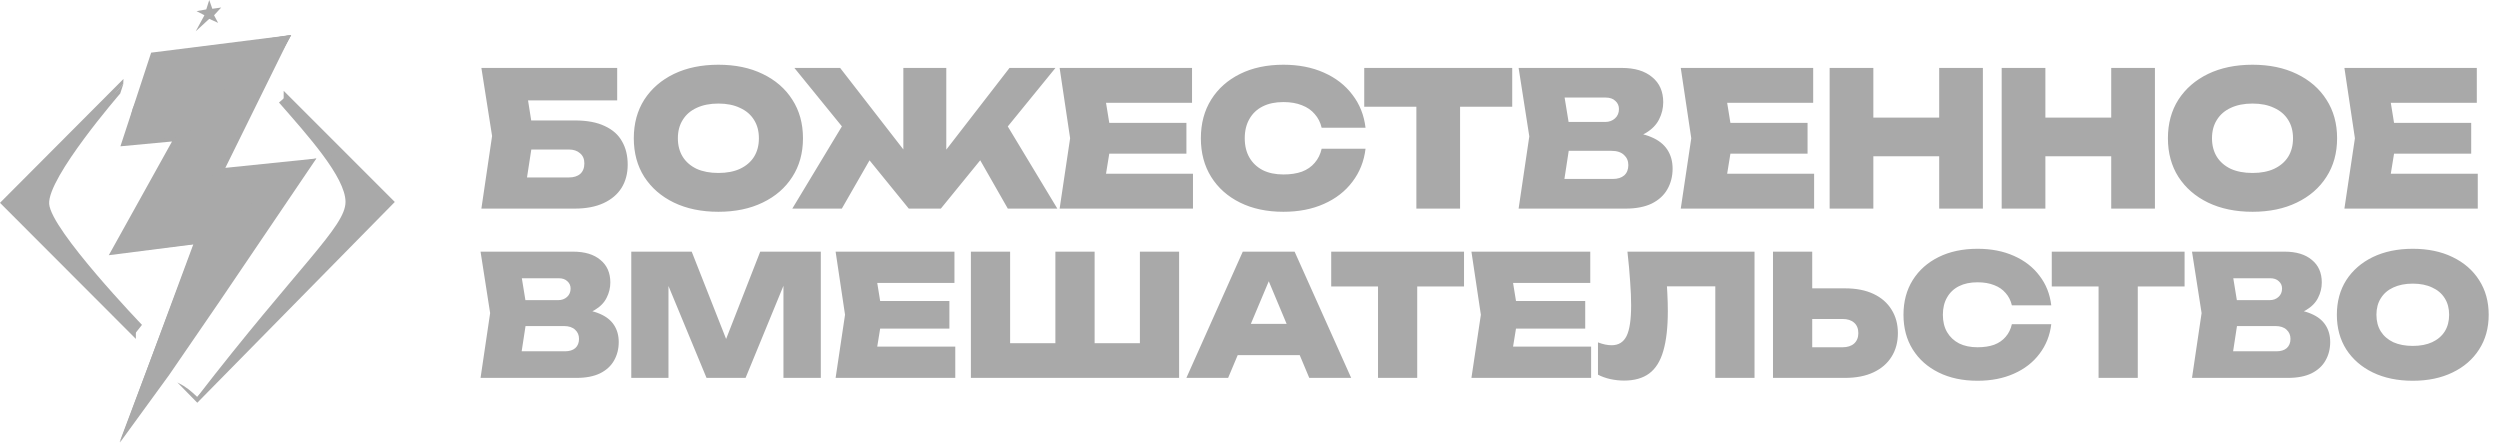 <?xml version="1.0" encoding="UTF-8"?> <svg xmlns="http://www.w3.org/2000/svg" width="168" height="30" viewBox="0 0 168 30" fill="none"><g clip-path="url(#clip0_1419_1277)"><path d="M23.219 13.571C23.219 15.234 20.097 17.821 13.178 26.774L13.319 26.859L19.852 20.001L24.405 14.925L23.797 11.347L19.088 6.596L18.748 6.891C20.666 9.087 23.219 11.908 23.219 13.571Z" fill="#A9A9A9"></path><path d="M8.079 6.283L8.293 5.629L2.594 11.985L1.926 13.505L5.534 18.805L9.058 22.441L9.541 21.831C9.541 21.831 3.43 15.467 3.304 13.704C3.178 11.941 8.079 6.283 8.079 6.283Z" fill="#A9A9A9"></path><path d="M19.545 2.357L10.157 3.538L8.092 9.832L11.56 9.508L7.311 17.15L12.989 16.425L8.054 29.746L11.37 25.192L14.743 20.275L21.26 10.651L15.143 11.28L19.545 2.357Z" fill="#A9A9A9"></path><path d="M10.402 3.75L19.567 2.359L14.205 11.904L21.165 10.678L14.524 20.193L11.216 24.969L8.036 29.707L13.056 16.387L7.434 17.077L12.448 9.155L8.375 9.53L8.916 7.309L10.402 3.75Z" fill="#A9A9A9"></path><path d="M19.568 2.354L17.883 2.608L12.456 9.154L7.434 17.077C7.434 17.077 9.493 16.712 10.235 16.627C10.977 16.541 13.056 16.387 13.056 16.387L21.259 10.651L14.18 11.929L19.568 2.354Z" fill="#A9A9A9"></path><path d="M8.298 5.304L0 13.63L9.13 22.774V22.331C6.567 19.532 2.585 15.106 2.585 13.517C2.585 11.927 5.528 8.948 8.282 5.637L8.298 5.304Z" fill="#A9A9A9"></path><path d="M13.258 27.064L11.916 25.696C12.529 26.007 12.812 26.258 13.258 26.677C17.814 22.093 24.058 15.053 23.919 13.572C23.78 12.09 21.907 9.76 19.063 6.654V6.103L26.531 13.572L13.258 27.064Z" fill="#A9A9A9"></path><path d="M14.061 0L13.861 0.633L13.208 0.748L13.737 1.025L13.153 2.103L14.061 1.267L14.657 1.537L14.385 1.025L14.865 0.506L14.267 0.59L14.061 0Z" fill="#A9A9A9"></path><path d="M38.48 21.254L38.695 20.779C39.336 20.794 39.871 20.896 40.301 21.085C40.731 21.266 41.051 21.518 41.263 21.843C41.474 22.167 41.579 22.548 41.579 22.985C41.579 23.445 41.474 23.86 41.263 24.229C41.059 24.591 40.746 24.878 40.324 25.089C39.901 25.293 39.377 25.394 38.751 25.394H32.293L32.937 21.039L32.293 16.911H38.514C39.298 16.911 39.909 17.096 40.346 17.465C40.791 17.827 41.014 18.332 41.014 18.981C41.014 19.343 40.931 19.686 40.765 20.01C40.606 20.334 40.339 20.61 39.962 20.836C39.592 21.055 39.098 21.194 38.48 21.254ZM34.872 24.806L33.865 23.607H37.971C38.265 23.607 38.495 23.535 38.661 23.392C38.827 23.241 38.91 23.034 38.91 22.77C38.91 22.521 38.823 22.318 38.65 22.159C38.476 21.993 38.224 21.91 37.892 21.91H34.476V20.169H37.518C37.752 20.169 37.948 20.097 38.107 19.953C38.265 19.81 38.344 19.622 38.344 19.388C38.344 19.192 38.273 19.03 38.129 18.902C37.993 18.766 37.797 18.698 37.541 18.698H33.876L34.872 17.499L35.449 21.039L34.872 24.806ZM55.159 16.911V25.394H52.648V17.884L53.168 17.94L50.103 25.394H47.478L44.402 17.963L44.922 17.895V25.394H42.422V16.911H46.483L49.277 24.003H48.316L51.087 16.911H55.159ZM63.799 20.225V22.08H57.499V20.225H63.799ZM59.297 21.152L58.766 24.433L57.736 23.29H64.195V25.394H56.153L56.786 21.152L56.153 16.911H64.139V19.015H57.736L58.766 17.872L59.297 21.152ZM77.788 23.064L76.601 24.252V16.911H79.236V25.394H65.244V16.911H67.88V24.252L66.692 23.064H72.054L70.922 24.252V16.911H73.558V24.252L72.404 23.064H77.788ZM82.304 23.867V21.763H88.118V23.867H82.304ZM86.998 16.911L90.799 25.394H87.982L84.906 18.053H85.618L82.53 25.394H79.725L83.514 16.911H86.998ZM92.602 18.053H95.237V25.394H92.602V18.053ZM89.457 16.911H98.382V19.252H89.457V16.911ZM106.527 20.225V22.08H100.227V20.225H106.527ZM102.025 21.152L101.493 24.433L100.464 23.29H106.923V25.394H98.88L99.514 21.152L98.88 16.911H106.866V19.015H100.464L101.493 17.872L102.025 21.152ZM109.364 16.911H117.904V25.394H115.268V18.053L116.456 19.241H110.834L111.943 18.381C111.995 18.834 112.029 19.271 112.044 19.693C112.067 20.116 112.078 20.519 112.078 20.904C112.078 21.997 111.977 22.891 111.773 23.584C111.577 24.271 111.26 24.776 110.823 25.1C110.393 25.417 109.831 25.575 109.137 25.575C108.828 25.575 108.519 25.541 108.21 25.474C107.908 25.406 107.633 25.308 107.384 25.179V23.008C107.716 23.136 108.021 23.2 108.3 23.2C108.768 23.2 109.103 22.992 109.307 22.578C109.511 22.163 109.612 21.477 109.612 20.519C109.612 20.044 109.59 19.509 109.545 18.913C109.507 18.317 109.447 17.65 109.364 16.911ZM119.145 25.394V16.911H121.781V24.512L120.593 23.336H123.817C124.149 23.336 124.409 23.253 124.597 23.087C124.786 22.913 124.88 22.68 124.88 22.386C124.88 22.084 124.786 21.85 124.597 21.684C124.409 21.518 124.149 21.435 123.817 21.435H120.367V19.377H123.986C124.733 19.377 125.37 19.501 125.898 19.75C126.426 19.999 126.829 20.349 127.108 20.802C127.395 21.254 127.538 21.782 127.538 22.386C127.538 22.996 127.395 23.528 127.108 23.98C126.829 24.425 126.426 24.772 125.898 25.021C125.37 25.27 124.733 25.394 123.986 25.394H119.145ZM137.845 21.786C137.755 22.54 137.491 23.204 137.053 23.777C136.623 24.35 136.05 24.795 135.334 25.111C134.625 25.428 133.811 25.587 132.891 25.587C131.895 25.587 131.024 25.402 130.278 25.032C129.531 24.663 128.951 24.146 128.536 23.483C128.121 22.819 127.914 22.042 127.914 21.152C127.914 20.263 128.121 19.486 128.536 18.822C128.951 18.159 129.531 17.642 130.278 17.273C131.024 16.903 131.895 16.718 132.891 16.718C133.811 16.718 134.625 16.877 135.334 17.194C136.05 17.51 136.623 17.955 137.053 18.528C137.491 19.094 137.755 19.758 137.845 20.519H135.198C135.123 20.195 134.983 19.92 134.78 19.693C134.584 19.46 134.327 19.282 134.011 19.162C133.694 19.034 133.321 18.97 132.891 18.97C132.408 18.97 131.993 19.056 131.646 19.23C131.3 19.403 131.032 19.656 130.843 19.988C130.655 20.312 130.561 20.7 130.561 21.152C130.561 21.605 130.655 21.993 130.843 22.318C131.032 22.642 131.3 22.895 131.646 23.076C131.993 23.249 132.408 23.336 132.891 23.336C133.321 23.336 133.694 23.279 134.011 23.166C134.327 23.045 134.584 22.868 134.78 22.634C134.983 22.401 135.123 22.118 135.198 21.786H137.845ZM141.024 18.053H143.659V25.394H141.024V18.053ZM137.879 16.911H146.804V19.252H137.879V16.911ZM153.49 21.254L153.705 20.779C154.346 20.794 154.881 20.896 155.311 21.085C155.741 21.266 156.061 21.518 156.272 21.843C156.484 22.167 156.589 22.548 156.589 22.985C156.589 23.445 156.484 23.86 156.272 24.229C156.069 24.591 155.756 24.878 155.334 25.089C154.911 25.293 154.387 25.394 153.761 25.394H147.303L147.947 21.039L147.303 16.911H153.524C154.308 16.911 154.919 17.096 155.356 17.465C155.801 17.827 156.024 18.332 156.024 18.981C156.024 19.343 155.941 19.686 155.775 20.01C155.616 20.334 155.349 20.61 154.972 20.836C154.602 21.055 154.108 21.194 153.49 21.254ZM149.882 24.806L148.875 23.607H152.981C153.275 23.607 153.505 23.535 153.671 23.392C153.837 23.241 153.92 23.034 153.92 22.77C153.92 22.521 153.833 22.318 153.66 22.159C153.486 21.993 153.234 21.91 152.902 21.91H149.486V20.169H152.528C152.762 20.169 152.958 20.097 153.117 19.953C153.275 19.81 153.354 19.622 153.354 19.388C153.354 19.192 153.283 19.03 153.139 18.902C153.004 18.766 152.807 18.698 152.551 18.698H148.886L149.882 17.499L150.458 21.039L149.882 24.806ZM162.139 25.587C161.121 25.587 160.227 25.402 159.458 25.032C158.696 24.663 158.101 24.146 157.671 23.483C157.249 22.819 157.037 22.042 157.037 21.152C157.037 20.263 157.249 19.486 157.671 18.822C158.101 18.159 158.696 17.642 159.458 17.273C160.227 16.903 161.121 16.718 162.139 16.718C163.157 16.718 164.047 16.903 164.808 17.273C165.577 17.642 166.173 18.159 166.595 18.822C167.025 19.486 167.24 20.263 167.24 21.152C167.24 22.042 167.025 22.819 166.595 23.483C166.173 24.146 165.577 24.663 164.808 25.032C164.047 25.402 163.157 25.587 162.139 25.587ZM162.139 23.245C162.644 23.245 163.078 23.162 163.44 22.996C163.809 22.823 164.092 22.581 164.288 22.272C164.484 21.956 164.582 21.582 164.582 21.152C164.582 20.723 164.484 20.353 164.288 20.044C164.092 19.727 163.809 19.486 163.44 19.32C163.078 19.147 162.644 19.06 162.139 19.06C161.634 19.06 161.196 19.147 160.827 19.32C160.465 19.486 160.186 19.727 159.99 20.044C159.794 20.353 159.696 20.723 159.696 21.152C159.696 21.582 159.794 21.956 159.99 22.272C160.186 22.581 160.465 22.823 160.827 22.996C161.196 23.162 161.634 23.245 162.139 23.245Z" fill="#A9A9A9"></path><path d="M34.53 8.094H38.626C39.45 8.094 40.122 8.22 40.643 8.472C41.172 8.716 41.559 9.06 41.803 9.505C42.055 9.942 42.181 10.463 42.181 11.068C42.181 11.665 42.042 12.186 41.765 12.631C41.488 13.068 41.084 13.409 40.555 13.652C40.026 13.896 39.383 14.018 38.626 14.018H32.349L33.068 9.14L32.349 4.565H41.475V6.745H34.152L35.274 5.422L35.853 9.077L35.211 13.249L34.102 11.925H38.223C38.551 11.925 38.807 11.846 38.992 11.686C39.177 11.518 39.269 11.283 39.269 10.98C39.269 10.686 39.173 10.459 38.979 10.3C38.794 10.132 38.542 10.047 38.223 10.047H34.53V8.094ZM48.276 14.232C47.141 14.232 46.145 14.026 45.288 13.614C44.44 13.203 43.776 12.627 43.297 11.888C42.826 11.148 42.591 10.283 42.591 9.291C42.591 8.3 42.826 7.434 43.297 6.695C43.776 5.955 44.44 5.38 45.288 4.968C46.145 4.556 47.141 4.35 48.276 4.35C49.41 4.35 50.401 4.556 51.25 4.968C52.107 5.38 52.771 5.955 53.242 6.695C53.721 7.434 53.96 8.3 53.96 9.291C53.96 10.283 53.721 11.148 53.242 11.888C52.771 12.627 52.107 13.203 51.25 13.614C50.401 14.026 49.41 14.232 48.276 14.232ZM48.276 11.623C48.839 11.623 49.322 11.531 49.725 11.346C50.137 11.152 50.452 10.884 50.67 10.539C50.889 10.186 50.998 9.77 50.998 9.291C50.998 8.812 50.889 8.401 50.67 8.056C50.452 7.703 50.137 7.434 49.725 7.249C49.322 7.056 48.839 6.959 48.276 6.959C47.712 6.959 47.225 7.056 46.813 7.249C46.41 7.434 46.099 7.703 45.881 8.056C45.662 8.401 45.553 8.812 45.553 9.291C45.553 9.77 45.662 10.186 45.881 10.539C46.099 10.884 46.41 11.152 46.813 11.346C47.225 11.531 47.712 11.623 48.276 11.623ZM53.243 14.018L56.961 7.854L59.117 9.581L56.571 14.018H53.243ZM67.725 14.018L65.192 9.581L67.335 7.854L71.053 14.018H67.725ZM63.591 11.358L62.797 11.081L67.839 4.565H70.927L63.225 14.018H61.07L53.382 4.565H56.457L61.511 11.081L60.705 11.358V4.565H63.591V11.358ZM79.727 8.258V10.325H72.707V8.258H79.727ZM74.711 9.291L74.118 12.947L72.971 11.673H80.168V14.018H71.207L71.912 9.291L71.207 4.565H80.105V6.909H72.971L74.118 5.636L74.711 9.291ZM91.764 9.997C91.663 10.837 91.369 11.577 90.882 12.215C90.403 12.854 89.764 13.35 88.966 13.703C88.176 14.056 87.269 14.232 86.243 14.232C85.134 14.232 84.164 14.026 83.332 13.614C82.5 13.203 81.853 12.627 81.391 11.888C80.929 11.148 80.698 10.283 80.698 9.291C80.698 8.3 80.929 7.434 81.391 6.695C81.853 5.955 82.5 5.38 83.332 4.968C84.164 4.556 85.134 4.35 86.243 4.35C87.269 4.35 88.176 4.527 88.966 4.88C89.764 5.233 90.403 5.728 90.882 6.367C91.369 6.997 91.663 7.737 91.764 8.585H88.815C88.731 8.224 88.575 7.917 88.348 7.665C88.13 7.405 87.844 7.207 87.491 7.073C87.138 6.93 86.722 6.859 86.243 6.859C85.706 6.859 85.243 6.955 84.857 7.149C84.47 7.342 84.172 7.623 83.962 7.993C83.752 8.354 83.647 8.787 83.647 9.291C83.647 9.795 83.752 10.228 83.962 10.589C84.172 10.951 84.47 11.232 84.857 11.434C85.243 11.627 85.706 11.724 86.243 11.724C86.722 11.724 87.138 11.661 87.491 11.535C87.844 11.4 88.13 11.203 88.348 10.942C88.575 10.682 88.731 10.367 88.815 9.997H91.764ZM95.18 5.838H98.117V14.018H95.18V5.838ZM91.676 4.565H101.621V7.174H91.676V4.565ZM108.945 9.405L109.185 8.875C109.899 8.892 110.495 9.006 110.974 9.216C111.453 9.417 111.811 9.699 112.046 10.06C112.281 10.421 112.399 10.846 112.399 11.333C112.399 11.846 112.281 12.308 112.046 12.72C111.819 13.123 111.47 13.442 111 13.678C110.529 13.904 109.945 14.018 109.248 14.018H102.051L102.769 9.165L102.051 4.565H108.983C109.857 4.565 110.538 4.77 111.025 5.182C111.521 5.586 111.769 6.149 111.769 6.871C111.769 7.275 111.676 7.657 111.491 8.018C111.315 8.38 111.016 8.686 110.596 8.938C110.185 9.182 109.634 9.337 108.945 9.405ZM104.924 13.362L103.803 12.026H108.378C108.706 12.026 108.962 11.947 109.147 11.787C109.332 11.619 109.424 11.388 109.424 11.094C109.424 10.816 109.327 10.589 109.134 10.413C108.941 10.228 108.659 10.136 108.29 10.136H104.483V8.195H107.874C108.134 8.195 108.353 8.115 108.529 7.955C108.706 7.796 108.794 7.585 108.794 7.325C108.794 7.106 108.714 6.926 108.554 6.783C108.403 6.632 108.185 6.556 107.899 6.556H103.815L104.924 5.22L105.567 9.165L104.924 13.362ZM121.468 8.258V10.325H114.447V8.258H121.468ZM116.451 9.291L115.859 12.947L114.712 11.673H121.909V14.018H112.947L113.653 9.291L112.947 4.565H121.846V6.909H114.712L115.859 5.636L116.451 9.291ZM122.952 4.565H125.889V14.018H122.952V4.565ZM130.313 4.565H133.25V14.018H130.313V4.565ZM124.603 7.905H131.498V10.501H124.603V7.905ZM134.513 4.565H137.45V14.018H134.513V4.565ZM141.874 4.565H144.811V14.018H141.874V4.565ZM136.164 7.905H143.059V10.501H136.164V7.905ZM151.369 14.232C150.234 14.232 149.238 14.026 148.381 13.614C147.533 13.203 146.869 12.627 146.39 11.888C145.919 11.148 145.684 10.283 145.684 9.291C145.684 8.3 145.919 7.434 146.39 6.695C146.869 5.955 147.533 5.38 148.381 4.968C149.238 4.556 150.234 4.35 151.369 4.35C152.503 4.35 153.494 4.556 154.343 4.968C155.2 5.38 155.864 5.955 156.335 6.695C156.814 7.434 157.053 8.3 157.053 9.291C157.053 10.283 156.814 11.148 156.335 11.888C155.864 12.627 155.2 13.203 154.343 13.614C153.494 14.026 152.503 14.232 151.369 14.232ZM151.369 11.623C151.932 11.623 152.415 11.531 152.818 11.346C153.23 11.152 153.545 10.884 153.763 10.539C153.982 10.186 154.091 9.77 154.091 9.291C154.091 8.812 153.982 8.401 153.763 8.056C153.545 7.703 153.23 7.434 152.818 7.249C152.415 7.056 151.932 6.959 151.369 6.959C150.806 6.959 150.318 7.056 149.906 7.249C149.503 7.434 149.192 7.703 148.974 8.056C148.755 8.401 148.646 8.812 148.646 9.291C148.646 9.77 148.755 10.186 148.974 10.539C149.192 10.884 149.503 11.152 149.906 11.346C150.318 11.531 150.806 11.623 151.369 11.623ZM166.064 8.258V10.325H159.044V8.258H166.064ZM161.048 9.291L160.455 12.947L159.308 11.673H166.506V14.018H157.544L158.25 9.291L157.544 4.565H166.442V6.909H159.308L160.455 5.636L161.048 9.291Z" fill="#A9A9A9"></path></g><defs><clipPath id="clip0_1419_1277"><rect width="167.795" height="29.746" fill="white"></rect></clipPath></defs></svg> 